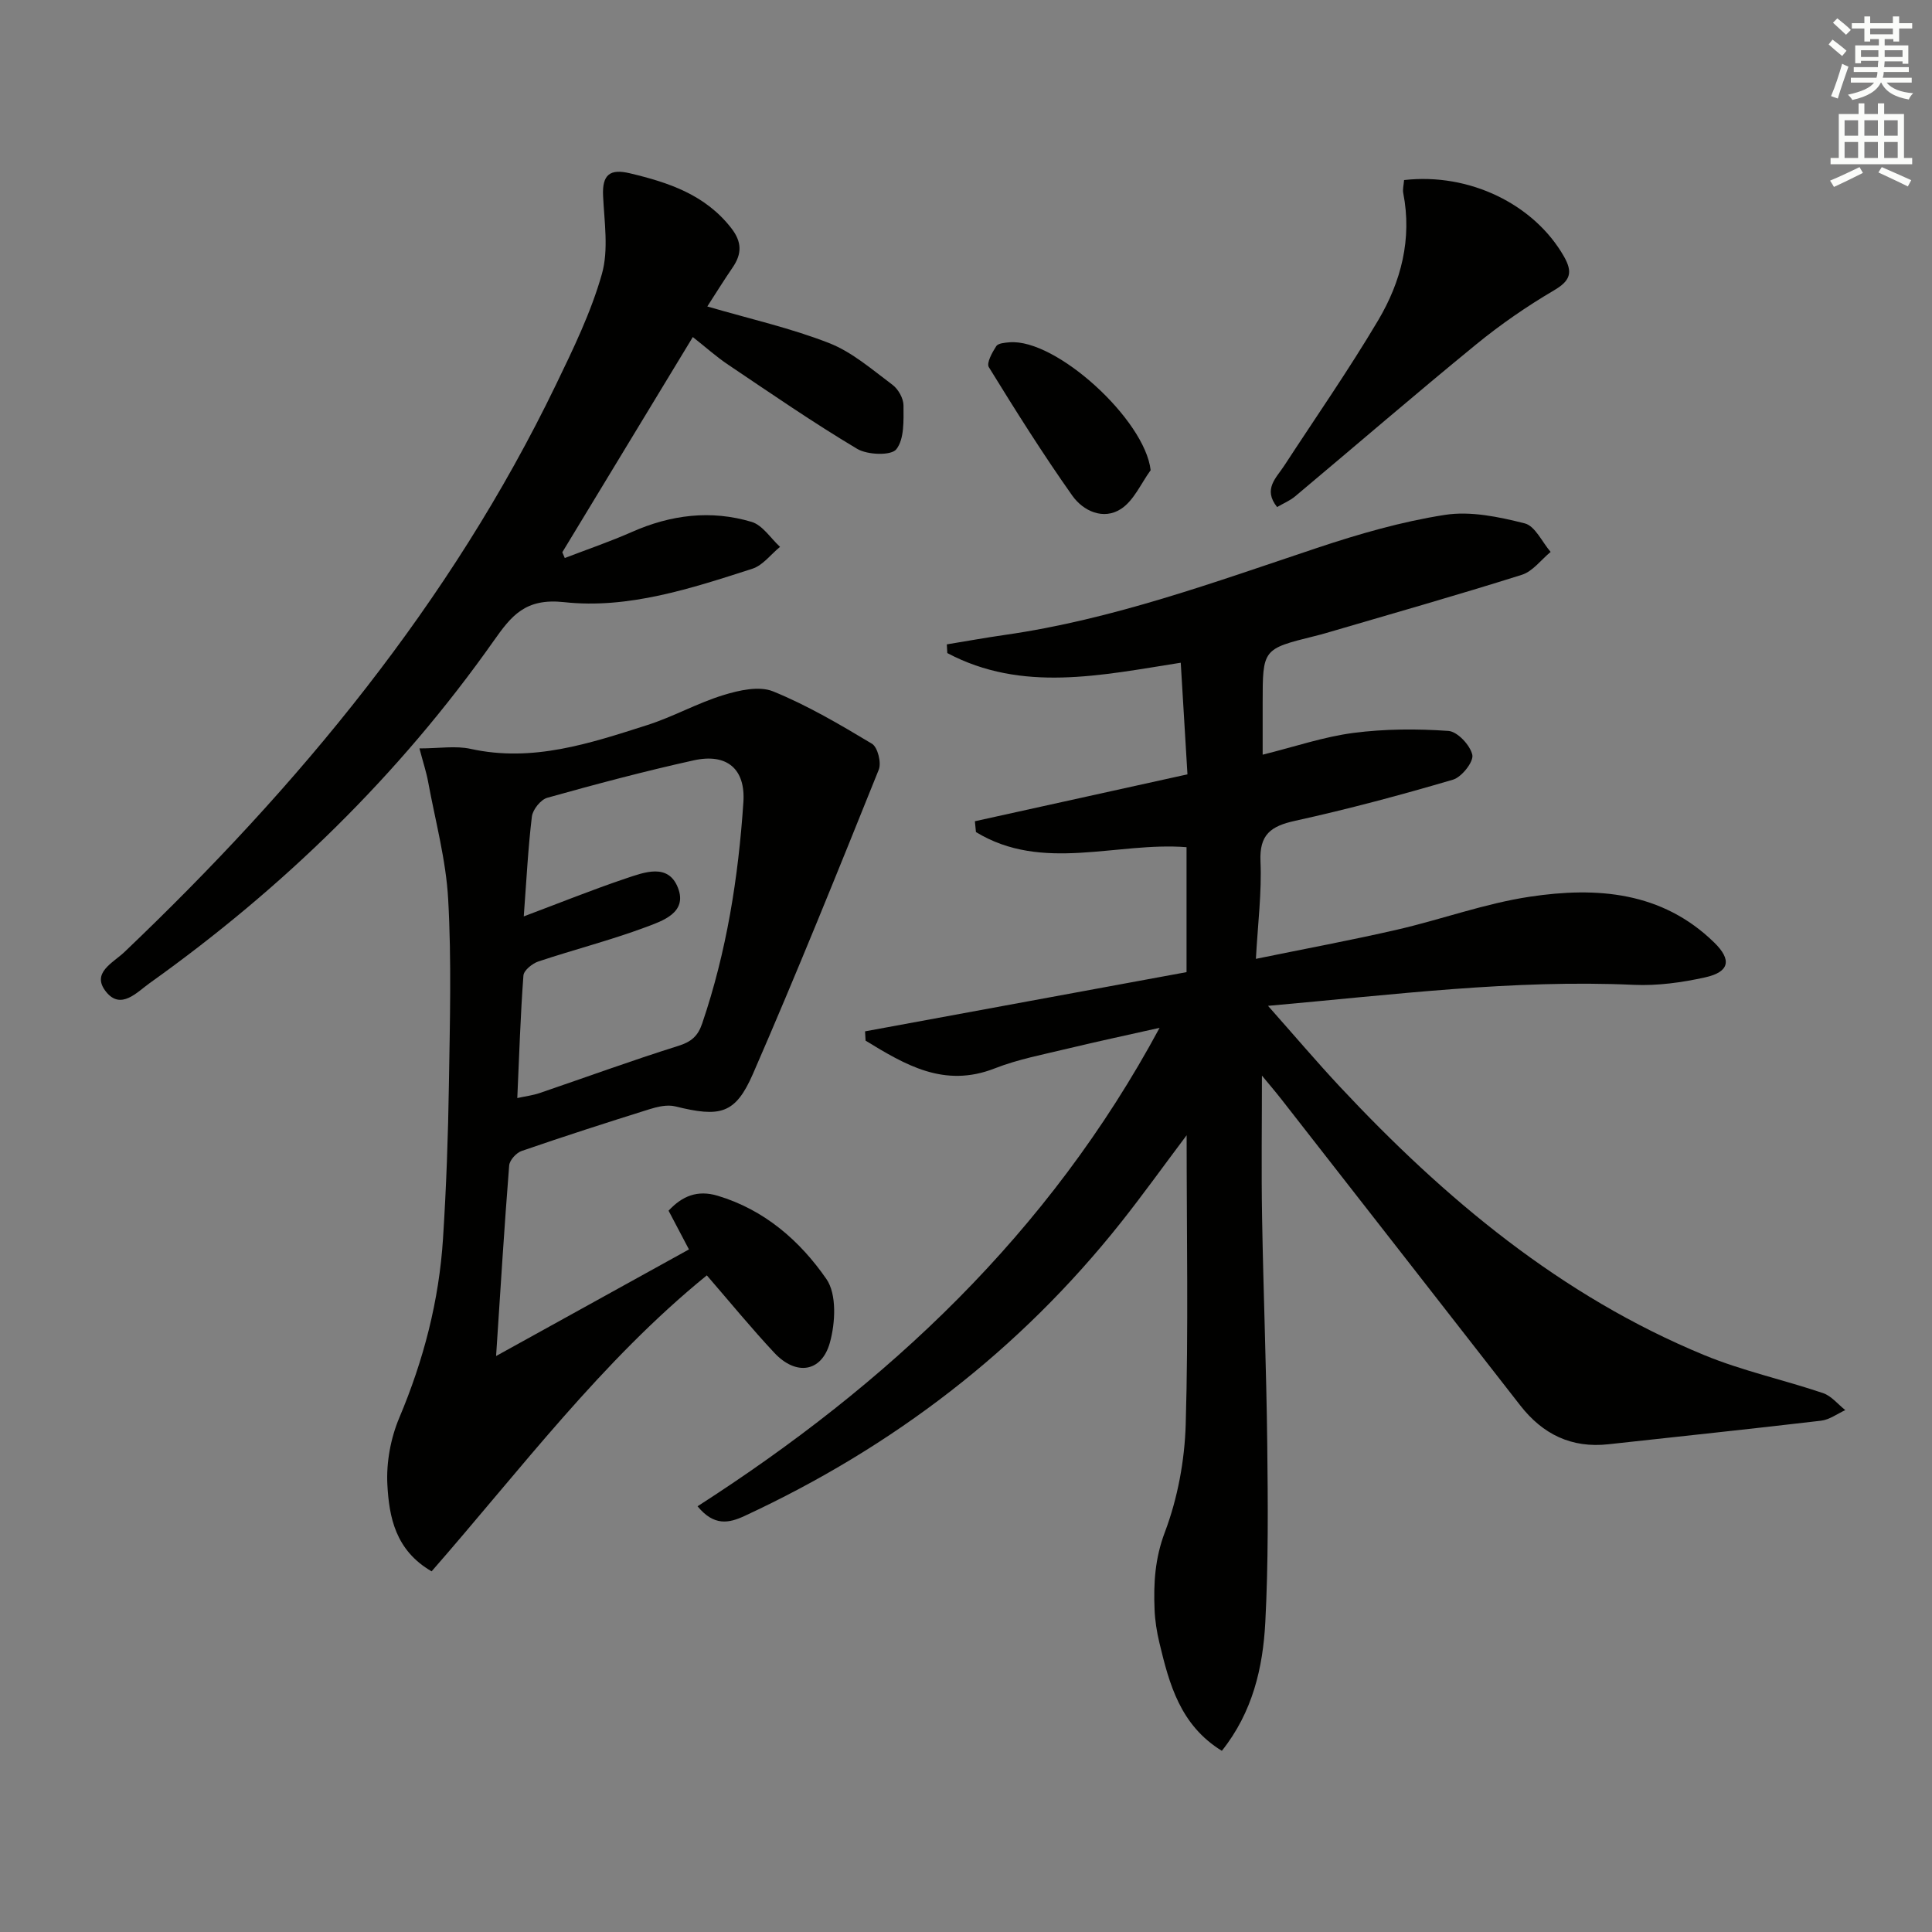 <svg enable-background="new 0 0 400 400" viewBox="0 0 400 400" xmlns="http://www.w3.org/2000/svg"><rect x="0" y="0" width="400" height="400" fill="#808080" stroke="none"/><g fill="#010100"><path d="m179.1 213.53c22.11-4.07 44.22-8.14 66.56-12.26 0-8.61 0-17.04 0-25.87-14.49-1.14-29.8 5.28-43.6-3.13-.07-.75-.15-1.49-.22-2.24 14.43-3.19 28.86-6.37 44.01-9.71-.45-7.48-.91-15.17-1.39-23.11-16.58 2.61-32.85 6.21-48.33-2-.03-.6-.07-1.2-.1-1.8 3.99-.65 7.97-1.38 11.97-1.95 22.35-3.19 43.42-10.92 64.69-18.02 8.64-2.88 17.5-5.45 26.47-6.84 5.32-.83 11.17.41 16.52 1.76 2.15.54 3.59 3.86 5.36 5.91-1.97 1.62-3.7 4.03-5.97 4.74-13.44 4.24-27.01 8.09-40.54 12.06-.79.23-1.59.44-2.4.64-10.71 2.66-10.71 2.66-10.71 13.88v10.66c6.65-1.65 12.64-3.71 18.81-4.51 6.47-.84 13.13-.87 19.65-.41 1.87.13 4.52 2.97 4.95 4.96.3 1.42-2.2 4.6-4 5.13-10.8 3.18-21.7 6.1-32.7 8.52-5 1.1-7.41 2.82-7.16 8.41.28 6.41-.55 12.87-.95 20.17 10.19-2.09 19.75-3.86 29.22-6.04 9.22-2.12 18.22-5.44 27.53-6.83 13.78-2.07 27.31-1.09 38.14 9.49 3.68 3.59 3.17 6.09-1.86 7.21-4.82 1.07-9.88 1.77-14.79 1.55-24.97-1.13-49.64 2.03-75.73 4.35 5.49 6.19 10.07 11.59 14.9 16.76 21.69 23.19 45.72 43.3 75.41 55.55 7.93 3.27 16.45 5.11 24.61 7.87 1.73.59 3.08 2.32 4.6 3.52-1.67.76-3.28 1.99-5.02 2.19-14.66 1.73-29.35 3.26-44.03 4.88-7.64.84-13.58-2.06-18.23-8.02-16.47-21.14-32.96-42.26-49.45-63.38-1.38-1.76-2.84-3.46-4.05-4.93 0 9.89-.14 19.62.03 29.35.27 15.64.89 31.28 1.07 46.92.14 12.29.24 24.6-.4 36.87-.49 9.44-2.62 18.65-9 26.66-8.62-5.31-10.88-13.8-12.93-22.37-.54-2.25-.91-4.59-1-6.9-.22-5.43.07-10.55 2.13-15.99 2.65-7.02 4.1-14.83 4.32-22.36.57-19.57.19-39.16.19-59.83-4.85 6.45-9.04 12.3-13.5 17.93-21.08 26.6-47.3 46.63-78.02 60.89-3.25 1.51-6.33 2.15-9.74-2 39.35-25.29 72.7-56.42 95.66-99.06-6.84 1.54-12.84 2.81-18.8 4.25-5.16 1.25-10.45 2.23-15.36 4.16-10.48 4.1-18.54-.78-26.71-5.75-.04-.67-.08-1.3-.11-1.93z"/><path d="m86.84 154.95c4.11 0 7.5-.59 10.62.1 12.84 2.83 24.69-1.15 36.54-4.93 5.36-1.71 10.37-4.55 15.74-6.2 3.27-1.01 7.43-1.95 10.31-.78 7.13 2.9 13.86 6.87 20.49 10.85 1.17.71 1.98 3.92 1.4 5.36-8.48 21.07-16.97 42.14-26.04 62.96-3.66 8.4-6.8 9.05-16.11 6.75-1.63-.4-3.64.06-5.32.59-8.86 2.77-17.7 5.62-26.48 8.65-1.1.38-2.48 1.9-2.57 2.99-1 12.58-1.77 25.17-2.71 39.46 13.96-7.72 26.8-14.81 39.93-22.07-1.64-3.12-2.85-5.42-4.22-8.02 2.82-3.04 5.98-4.34 10.14-3.1 9.71 2.9 17.06 9.33 22.54 17.25 2.17 3.14 1.86 9.09.71 13.2-1.73 6.14-7.02 6.85-11.48 2.09-4.76-5.09-9.18-10.49-13.99-16.05-21.73 17.65-38.57 40.23-56.98 61.28-7.52-4.37-8.8-11.26-9.16-17.97-.24-4.58.68-9.59 2.47-13.83 5.03-11.93 8.23-24.22 9.05-37.08.68-10.62 1.06-21.27 1.22-31.91.2-12.79.56-25.61-.15-38.36-.45-8.17-2.67-16.25-4.16-24.36-.35-1.93-.98-3.79-1.79-6.87zm21.6 34.78c7.56-2.84 14.27-5.55 21.11-7.85 3.83-1.28 8.81-3.25 10.82 1.95 1.99 5.14-3.21 6.83-6.68 8.13-7.28 2.71-14.84 4.64-22.22 7.1-1.26.42-3.02 1.84-3.1 2.91-.62 8.26-.87 16.55-1.27 25.37 1.81-.39 3.26-.57 4.61-1.03 9.57-3.26 19.06-6.74 28.7-9.76 2.71-.85 4.08-2.02 4.97-4.65 5.06-14.87 7.49-30.23 8.53-45.82.46-6.86-3.39-10.18-10.28-8.66-10.18 2.25-20.28 4.94-30.32 7.75-1.36.38-3.01 2.44-3.19 3.89-.79 6.55-1.12 13.16-1.68 20.67z"/><path d="m143.44 69.78c-9.13 15.06-18.08 29.81-27.02 44.56.17.4.34.79.51 1.19 4.64-1.78 9.36-3.39 13.89-5.39 8.06-3.57 16.37-4.61 24.79-2.09 2.28.68 3.94 3.39 5.89 5.17-1.9 1.55-3.56 3.83-5.73 4.53-12.67 4.08-25.68 8.37-38.96 6.92-8.07-.88-10.93 2.82-14.62 8.05-19.58 27.76-43.59 51.13-71.2 70.82-2.61 1.86-5.95 5.65-9.03 1.8-3.14-3.92 1.41-5.95 3.8-8.23 36.05-34.36 67.49-72.23 89.31-117.39 3.61-7.47 7.29-15.04 9.54-22.97 1.43-5.03.5-10.81.25-16.23-.2-4.36 1.41-5.63 5.56-4.64 8.03 1.91 15.6 4.43 20.98 11.35 2.22 2.85 2.23 5.31.29 8.14-1.83 2.67-3.53 5.42-5.25 8.08 8.88 2.59 17.3 4.48 25.24 7.59 4.77 1.87 8.9 5.5 13.1 8.63 1.2.9 2.28 2.82 2.28 4.28.01 3.11.19 6.95-1.49 9.07-1.07 1.35-5.97 1.18-8.1-.09-9.11-5.43-17.87-11.48-26.68-17.4-2.44-1.63-4.66-3.63-7.35-5.75z"/><path d="m290.7 37.28c13.58-1.55 26.95 5.05 33.1 15.82 1.89 3.32 1.33 5.03-2.09 7.03-5.63 3.31-11.07 7.07-16.13 11.21-12.61 10.31-24.94 20.95-37.42 31.41-1.09.92-2.48 1.48-3.75 2.23-2.97-3.71-.18-6.02 1.48-8.57 6.52-10.01 13.36-19.83 19.45-30.1 4.74-8 7.04-16.83 5.19-26.32-.16-.75.08-1.59.17-2.71z"/><path d="m238.23 97.35c-1.99 2.73-3.47 6.26-6.11 8-3.65 2.4-7.85.46-10.11-2.73-6.1-8.63-11.74-17.6-17.28-26.6-.53-.85.69-3.05 1.53-4.35.39-.61 1.79-.72 2.75-.8 9.66-.79 28.04 16.03 29.22 26.48z"/></g><path d="m378.6 9.2.8-1c.9.7 1.9 1.4 2.9 2.3l-.9 1.1c-1.1-.9-2-1.7-2.8-2.4zm.5 10.7c.9-2.1 1.6-4.3 2.3-6.7.4.2.8.4 1.3.6-.7 2.1-1.5 4.2-2.2 6.6zm.4-15.2.9-.9c1 .8 2 1.6 2.8 2.4l-1 1c-1-.9-1.9-1.8-2.7-2.5zm12.5-1.3h1.2v1.4h2.7v1.1h-2.7v2.7h-1.2v-.5h-1.8v1.3h4.9v3.8h-1.2v-.5h-3.7c0 .4-.1.9-.1 1.2h5.1v1h-5.2c0 .5-.1.9-.2 1.2h6v1h-5.2c1.1 1.3 2.9 2 5.5 2.2-.4.4-.7.8-.9 1.3-2.9-.5-4.8-1.6-5.7-3.5h-.1c-.8 1.7-2.7 2.9-5.9 3.6-.2-.4-.6-.8-.9-1.1 2.8-.6 4.6-1.4 5.4-2.5h-4.8v-1h5.3c.1-.3.2-.7.2-1.2h-4.9v-1h5c0-.4 0-.8.1-1.3h-3.6v.5h-1.2v-3.7h4.9v-1.3h-1.8v.5h-1.2v-2.7h-2.6v-1.1h2.6v-1.4h1.2v1.4h4.7v-1.4zm-6.7 8.4h3.6c0-.4 0-.9 0-1.4h-3.6zm1.9-4.7h4.7v-1.2h-4.7zm6.7 3.3h-3.7v1.4h3.7z" fill="#fbfcfa"/><path d="m384.7 21.4h1.3v2.2h2.8v-2.2h1.3v2.2h4.1v9.1h1.7v1.3h-16.9v-1.3h1.7v-9.1h4.1v-2.2zm.3 13.2.7 1.2c-1.8.9-3.8 1.9-6 2.9-.2-.4-.5-.8-.8-1.3 2.4-1 4.4-2 6.1-2.8zm-3.1-6.5h2.8v-3.2h-2.8zm0 4.6h2.8v-3.3h-2.8zm4.1-4.6h2.8v-3.2h-2.8zm0 4.6h2.8v-3.3h-2.8v3.2zm3.6 1.9c2.1.9 4.1 1.8 6.1 2.7l-.7 1.3c-2.2-1.1-4.2-2-6.1-2.9zm3.3-9.7h-2.8v3.2h2.8zm-2.8 7.8h2.8v-3.3h-2.8z" fill="#fbfcfa"/></svg>
